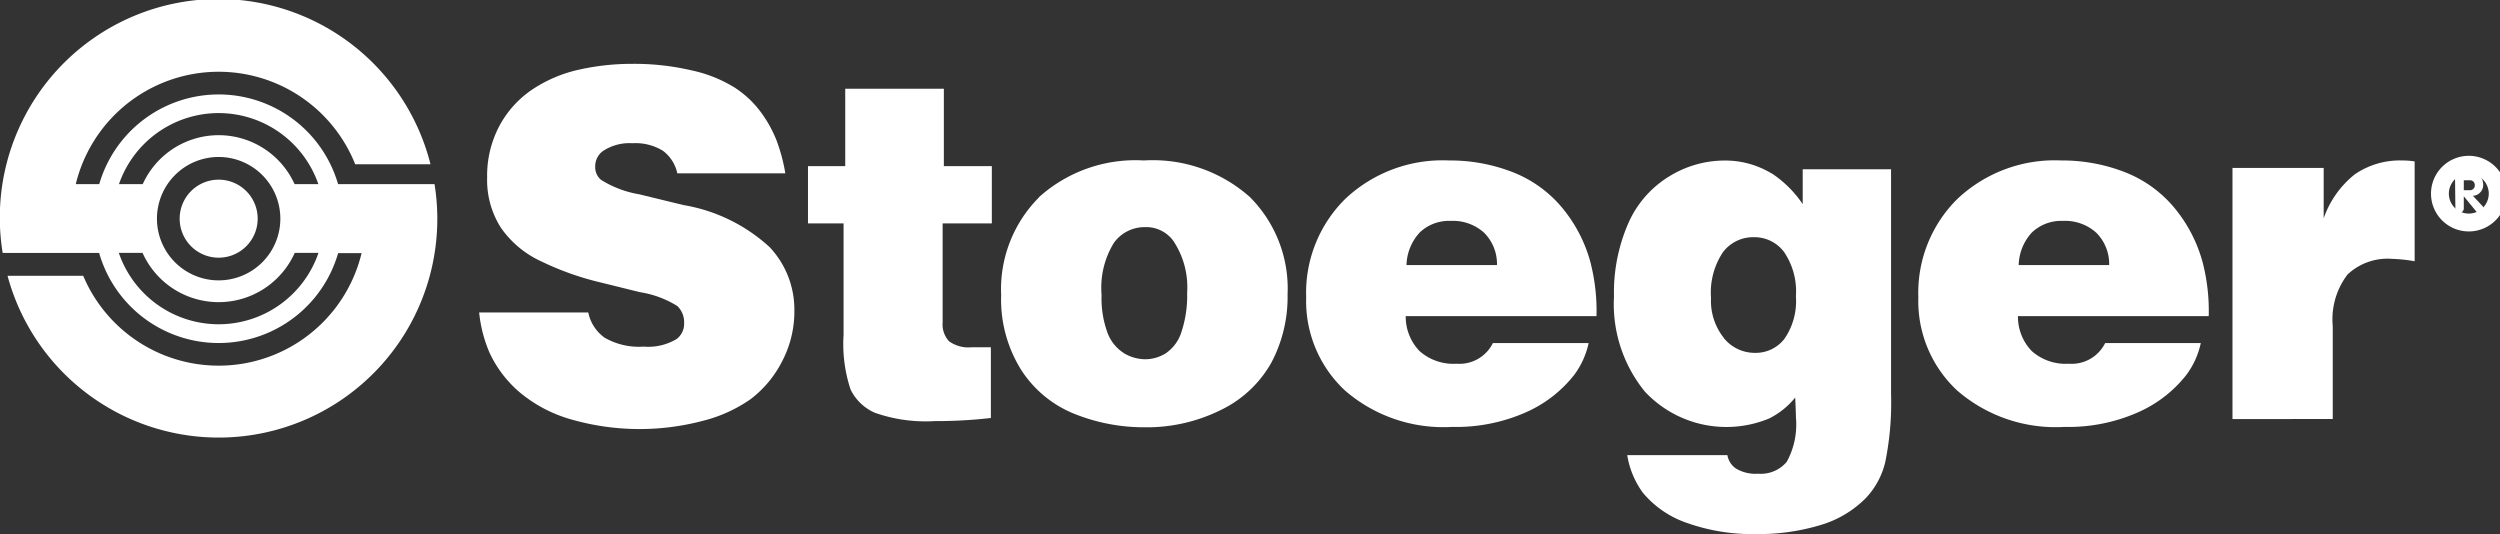 <svg data-name="Groupe 537" xmlns="http://www.w3.org/2000/svg" width="121.197" height="25.892"><rect width="100%" height="100%" fill="#333333" stroke="none"/><defs><clipPath id="a"><path data-name="Rectangle 933" fill="none" d="M0 0h121.197v25.891H0z"/></clipPath></defs><g data-name="Groupe 532"><g data-name="Groupe 531" clip-path="url(#a)" fill="#fff"><path data-name="Tracé 2726" d="M12.492 10.601a1.891 1.891 0 11-1.891-1.891 1.891 1.891 0 011.891 1.891"/><path data-name="Tracé 2727" d="M21.07 8.928h-4.68a6.028 6.028 0 00-11.579 0H3.673a7.128 7.128 0 0113.547-.965h3.65a10.6 10.6 0 00-20.74 4.3h4.676a6.028 6.028 0 0011.586.01h1.137A7.128 7.128 0 014.046 13.4l-.012-.028H.366a10.6 10.6 0 0020.7-4.443M10.6 5.482a5.118 5.118 0 014.833 3.443H14.28a4.041 4.041 0 00-7.36 0H5.768A5.117 5.117 0 0110.6 5.482m2.991 5.118A2.991 2.991 0 1110.6 7.61a2.991 2.991 0 012.991 2.99M10.6 15.72a5.117 5.117 0 01-4.84-3.462h1.15a4.043 4.043 0 007.379 0h1.151a5.118 5.118 0 01-4.84 3.462"/></g></g><g data-name="Groupe 534"><g data-name="Groupe 533" clip-path="url(#a)"><path data-name="Tracé 2728" d="M121.085 9.387a1.4 1.4 0 11-1.4-1.4 1.4 1.4 0 011.4 1.4z" fill="none" stroke="#fff" stroke-width=".866"/></g></g><g data-name="Groupe 536"><g data-name="Groupe 535" clip-path="url(#a)" fill="#fff"><path data-name="Tracé 2729" d="M38.067 8.402h-5.232a1.833 1.833 0 00-.7-1.094 2.534 2.534 0 00-1.475-.364 2.322 2.322 0 00-1.435.382.911.911 0 00-.37.752.8.8 0 00.278.637 5.05 5.05 0 001.863.706l2.141.521a8.171 8.171 0 014.173 2.038 4.408 4.408 0 011.2 3.055 5.215 5.215 0 01-.619 2.53 5.322 5.322 0 01-1.522 1.8 7.057 7.057 0 01-2.338 1.047 11.989 11.989 0 01-6.285-.064 6.758 6.758 0 01-2.517-1.3 5.64 5.64 0 01-1.5-1.956 6.584 6.584 0 01-.5-1.944h5.29a1.978 1.978 0 00.8 1.227 3.322 3.322 0 001.887.428 2.674 2.674 0 001.6-.37.926.926 0 00.359-.776 1.081 1.081 0 00-.33-.822 4.864 4.864 0 00-1.811-.671l-1.922-.475a13.827 13.827 0 01-2.824-1 4.846 4.846 0 01-1.991-1.643 4.3 4.3 0 01-.671-2.442 5.138 5.138 0 01.6-2.511 4.921 4.921 0 011.614-1.771 6.676 6.676 0 012.256-.949 11.736 11.736 0 012.565-.278 12.19 12.19 0 012.882.318 6.6 6.6 0 012.084.833 4.9 4.9 0 011.261 1.181 6.086 6.086 0 01.758 1.354 8.409 8.409 0 01.434 1.614"/><path data-name="Tracé 2730" d="M40.976 8.053v-3.75h4.781v3.75h2.326v2.778h-2.385v4.8a1.193 1.193 0 00.313.915 1.6 1.6 0 001.088.289h.937v3.429a23.181 23.181 0 01-2.709.15 7.45 7.45 0 01-2.905-.4 2.353 2.353 0 01-1.186-1.129 7.016 7.016 0 01-.341-2.65v-5.404H39.17V8.053z"/><path data-name="Tracé 2731" d="M54.473 17.111a1.98 1.98 0 01-.787-.99 4.868 4.868 0 01-.283-1.823 4.153 4.153 0 01.6-2.529 1.833 1.833 0 011.5-.758 1.63 1.63 0 011.366.648 4.038 4.038 0 01.682 2.535 5.555 5.555 0 01-.272 1.886 1.955 1.955 0 01-.747 1.036 1.872 1.872 0 01-1.007.3 2.016 2.016 0 01-1.048-.3m-4.108-7.547a6.312 6.312 0 00-1.834 4.745 6.421 6.421 0 00.989 3.646 5.5 5.5 0 002.6 2.118 9.046 9.046 0 003.339.636 8.06 8.06 0 003.745-.85 5.574 5.574 0 002.43-2.291 6.8 6.8 0 00.782-3.3 6.271 6.271 0 00-1.829-4.722 7.081 7.081 0 00-5.139-1.772 6.991 6.991 0 00-5.087 1.783"/><path data-name="Tracé 2732" d="M68.845 11.253a2.053 2.053 0 011.482-.544 2.253 2.253 0 011.62.573 2.14 2.14 0 01.625 1.569h-4.387a2.422 2.422 0 01.66-1.6m8.287 1.574a6.979 6.979 0 00-1.406-2.76 5.92 5.92 0 00-2.419-1.73 8.373 8.373 0 00-3.061-.556 6.874 6.874 0 00-5.024 1.858 6.39 6.39 0 00-1.9 4.774 5.923 5.923 0 001.881 4.52 7.283 7.283 0 005.191 1.765 8.357 8.357 0 003.576-.706 6.109 6.109 0 002.338-1.806 3.967 3.967 0 00.706-1.551h-4.641a1.81 1.81 0 01-1.759 1 2.474 2.474 0 01-1.789-.607 2.393 2.393 0 01-.677-1.7h9.248a9.376 9.376 0 00-.266-2.5"/><path data-name="Tracé 2733" d="M83.568 16.38a2.885 2.885 0 01-.62-1.94 3.521 3.521 0 01.579-2.215 1.836 1.836 0 011.5-.726 1.791 1.791 0 011.464.72 3.4 3.4 0 01.573 2.146 3.212 3.212 0 01-.556 2.059 1.754 1.754 0 01-1.423.682 1.924 1.924 0 01-1.522-.725m2.321-7.973a4.342 4.342 0 00-2.315-.625 5.106 5.106 0 00-2.639.763 5.011 5.011 0 00-1.986 2.266 8.379 8.379 0 00-.7 3.568 6.706 6.706 0 001.51 4.618 5.411 5.411 0 006.013 1.289 3.839 3.839 0 001.262-1.014q.034.689.034.951a3.746 3.746 0 01-.445 2.166 1.641 1.641 0 01-1.383.575 1.853 1.853 0 01-1.077-.25.984.984 0 01-.416-.651h-4.856a4.237 4.237 0 00.752 1.815 4.793 4.793 0 002.148 1.474 9.514 9.514 0 003.374.538 10.352 10.352 0 003.055-.425 5.154 5.154 0 002.234-1.315 3.82 3.82 0 00.949-1.765 14.38 14.38 0 00.278-3.292V8.206h-4.283v1.69a5.424 5.424 0 00-1.5-1.49"/><path data-name="Tracé 2734" d="M98.523 11.253a2.053 2.053 0 011.482-.544 2.253 2.253 0 011.62.573 2.14 2.14 0 01.625 1.569h-4.387a2.422 2.422 0 01.659-1.6m8.287 1.574a6.983 6.983 0 00-1.406-2.76 5.92 5.92 0 00-2.419-1.73 8.371 8.371 0 00-3.061-.556 6.874 6.874 0 00-5.024 1.858 6.39 6.39 0 00-1.9 4.774 5.923 5.923 0 001.881 4.52 7.283 7.283 0 005.191 1.765 8.357 8.357 0 003.576-.706 6.109 6.109 0 002.338-1.806 3.964 3.964 0 00.706-1.551h-4.637a1.811 1.811 0 01-1.76 1 2.473 2.473 0 01-1.789-.607 2.391 2.391 0 01-.677-1.7h9.248a9.384 9.384 0 00-.267-2.5"/><path data-name="Tracé 2735" d="M108.228 20.316V8.14h4.421v2.442a4.7 4.7 0 011.516-2.136 3.865 3.865 0 012.315-.666 3.549 3.549 0 01.579.046v4.839a7.478 7.478 0 00-1.1-.116 2.83 2.83 0 00-2.153.758 3.583 3.583 0 00-.717 2.506v4.5z"/><path data-name="Tracé 2736" d="M119.442 8.739h.28a.228.228 0 01.252.24.231.231 0 01-.252.242h-.28zm-.408 1.366a.204.204 0 10.408 0v-.59l.6.732a.213.213 0 00.158.071.208.208 0 00.2-.21.18.18 0 00-.054-.12l-.463-.495a.528.528 0 00.5-.514c0-.427-.258-.615-.677-.615h-.479a.193.193 0 00-.21.212z"/></g></g></svg>